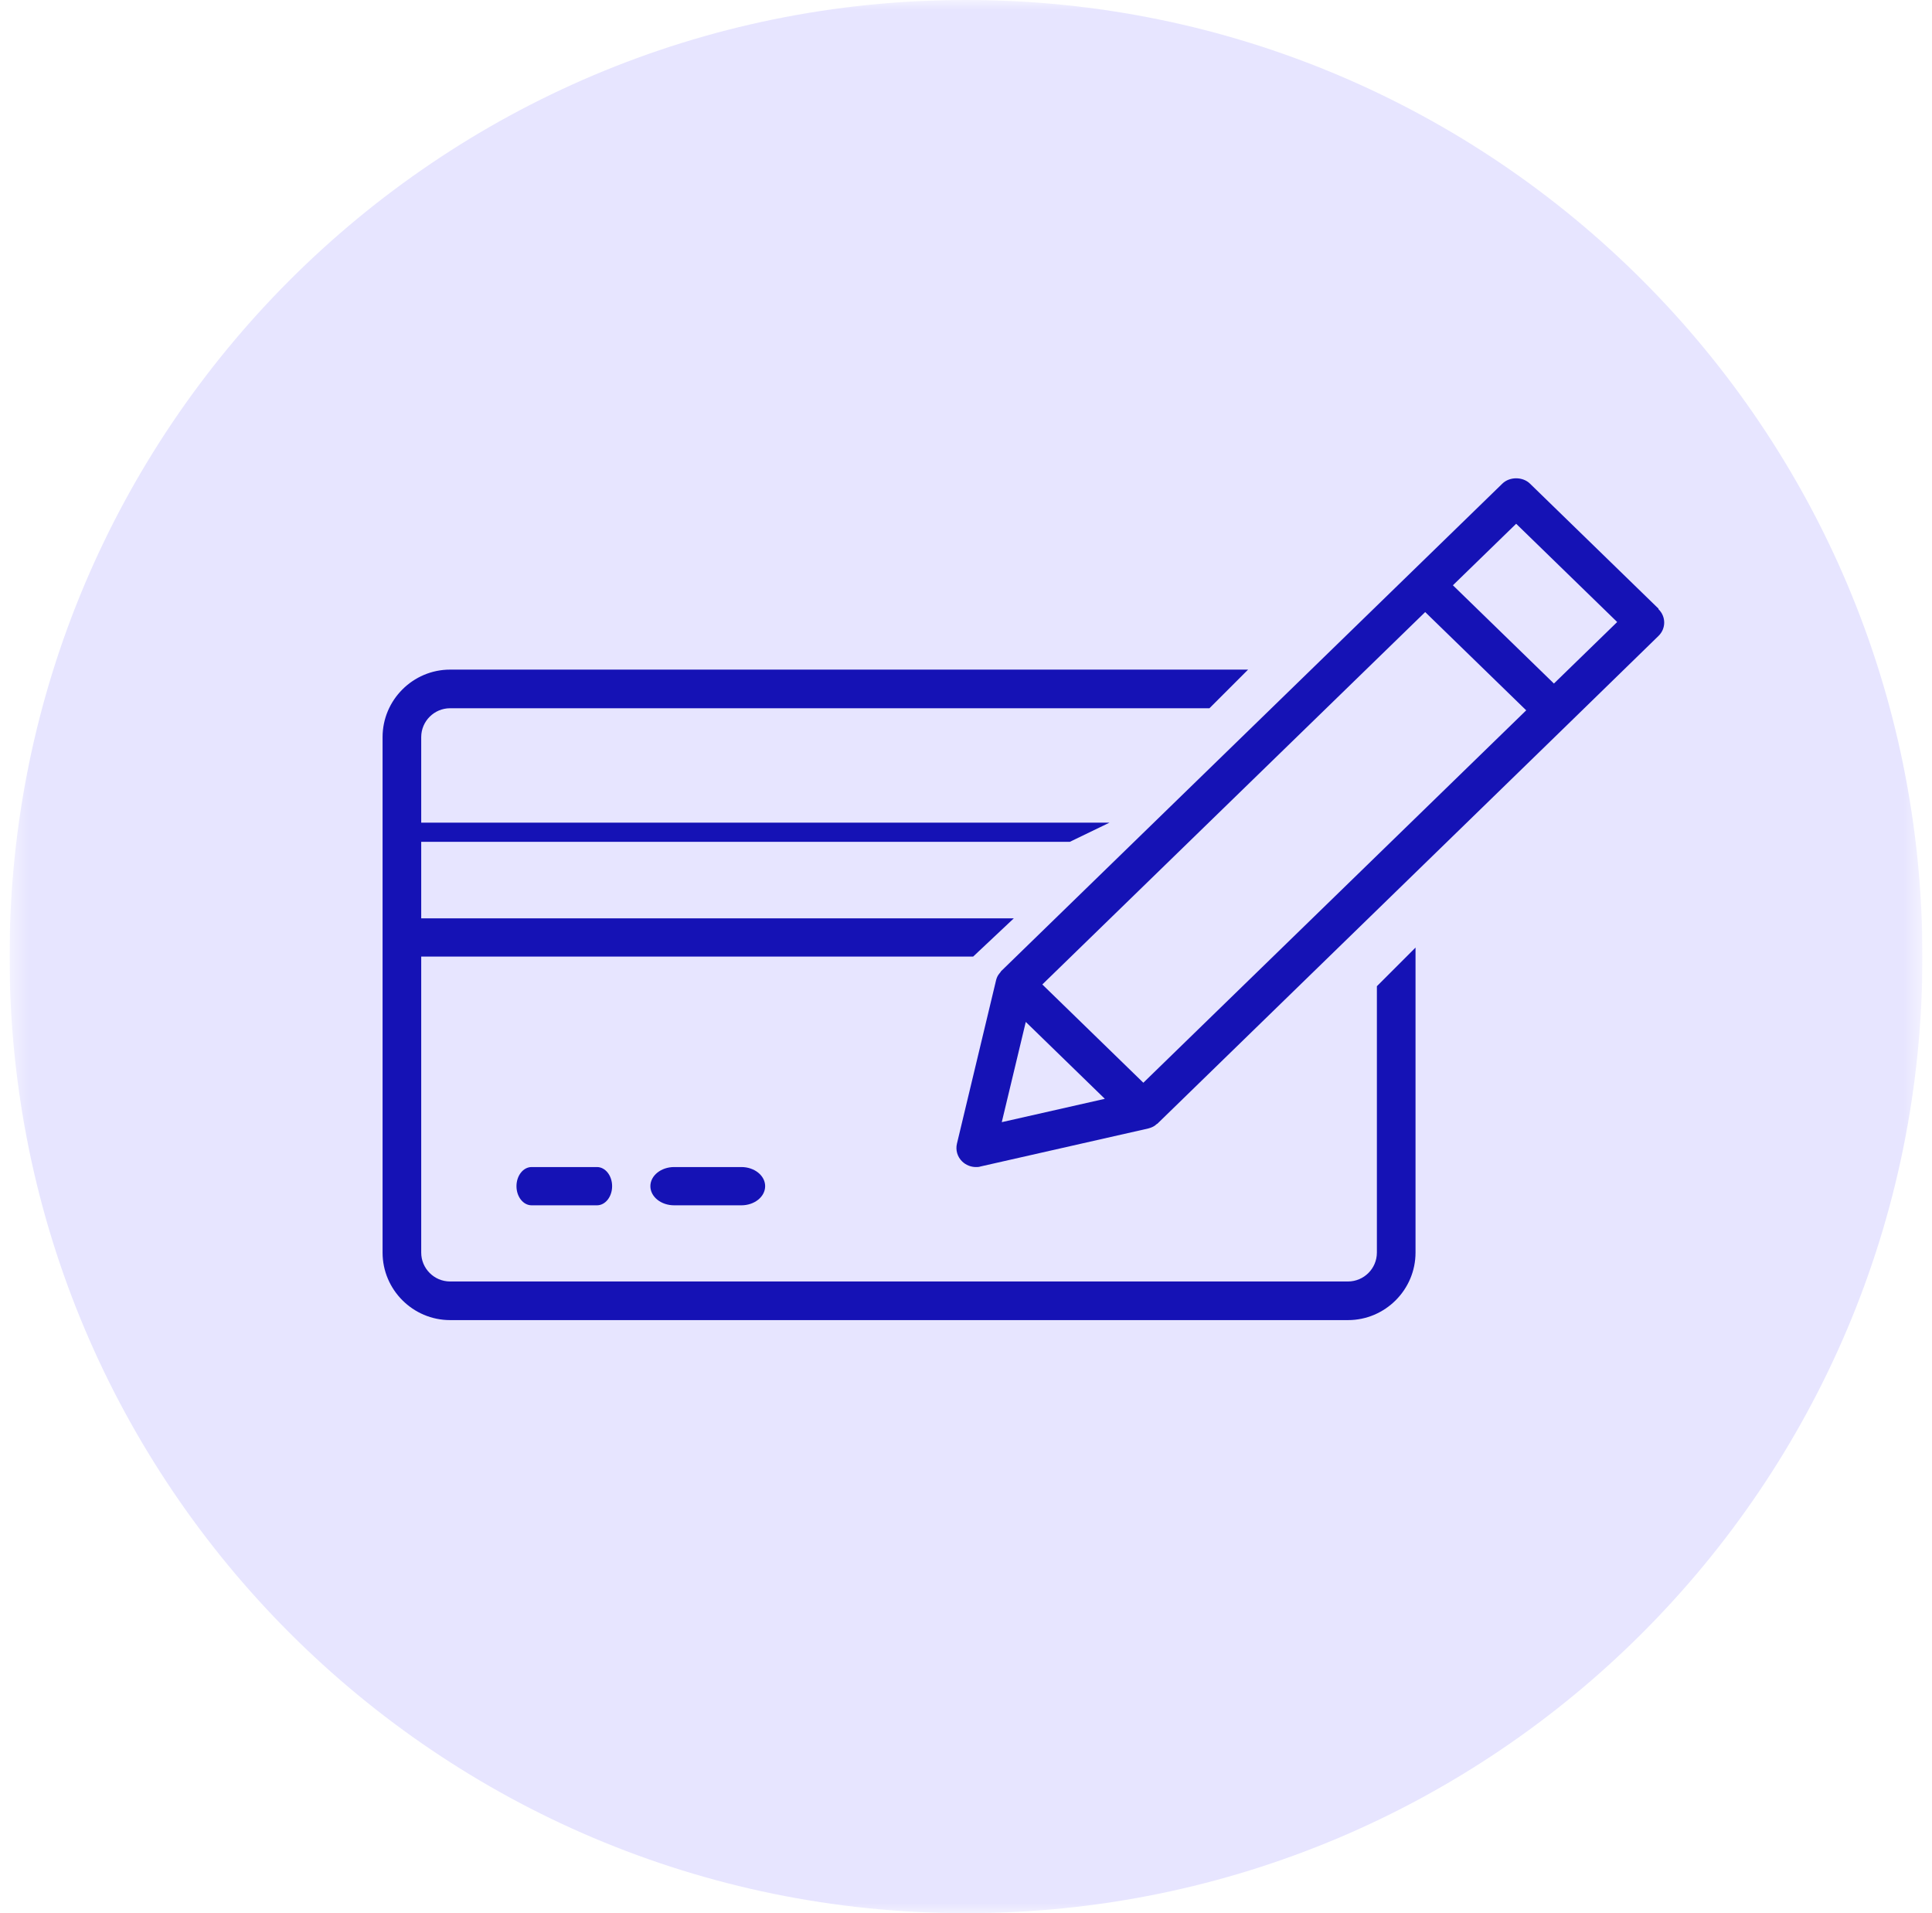 <svg width="101" height="100" viewBox="0 0 101 100" fill="none" xmlns="http://www.w3.org/2000/svg">
<g clip-path="url(#clip0_243_479)">
<mask id="mask0_243_479" style="mask-type:luminance" maskUnits="userSpaceOnUse" x="0" y="0" width="101" height="100">
<path d="M100.5 0H0.5V100H100.5V0Z" fill="white"/>
</mask>
<g mask="url(#mask0_243_479)">
<path d="M50.5 100C78.114 100 100.5 77.614 100.5 50C100.5 22.386 78.114 0 50.5 0C22.886 0 0.5 22.386 0.5 50C0.5 77.614 22.886 100 50.5 100Z" fill="#E7E5FF"/>
<path d="M31.209 63H27.791C27.354 63 27 62.552 27 62C27 61.448 27.354 61 27.791 61H31.209C31.646 61 32 61.448 32 62C32 62.552 31.646 63 31.209 63Z" fill="#1512B5"/>
<path d="M38.757 63H35.243C34.556 63 34 62.552 34 62C34 61.448 34.556 61 35.243 61H38.757C39.444 61 40 61.448 40 62C40 62.552 39.444 63 38.757 63Z" fill="#1512B5"/>
<path d="M86.701 31.812L79.981 25.277C79.601 24.908 78.921 24.908 78.541 25.277L52.331 50.766C52.331 50.766 52.312 50.804 52.302 50.814C52.263 50.861 52.224 50.908 52.185 50.965C52.175 50.984 52.166 51.003 52.146 51.031C52.117 51.088 52.098 51.145 52.078 51.211C52.078 51.22 52.069 51.23 52.069 51.249L50.026 59.78C49.948 60.111 50.046 60.461 50.298 60.707C50.493 60.896 50.756 61 51.018 61C51.096 61 51.174 61 51.252 60.972L60.024 58.985C60.024 58.985 60.043 58.976 60.053 58.976C60.121 58.957 60.18 58.938 60.238 58.91C60.257 58.9 60.277 58.891 60.296 58.881C60.355 58.853 60.403 58.815 60.452 58.768C60.462 58.758 60.481 58.749 60.491 58.739H60.501L81.955 37.865L86.701 33.24C87.1 32.853 87.1 32.228 86.701 31.841V31.812ZM74.505 31.992L79.786 37.128L59.771 56.593L54.49 51.457L74.505 31.992ZM52.37 58.654L53.625 53.415L57.758 57.434L52.37 58.654ZM81.235 35.728L75.954 30.592L79.261 27.376L84.542 32.512L81.235 35.728Z" fill="#1512B5"/>
<path d="M71.98 51.548V65.471C71.98 66.308 71.297 66.981 70.47 66.981H23.53C22.693 66.981 22.02 66.298 22.02 65.471V38.529C22.02 37.692 22.703 37.019 23.53 37.019H63.227L65.247 35H23.53C21.587 35 20 36.587 20 38.529V65.471C20 67.413 21.587 69 23.53 69H70.47C72.413 69 74 67.413 74 65.471V49.529L71.98 51.548Z" fill="#1512B5"/>
<path d="M53 48H21V50H50.873L53 48Z" fill="#1512B5"/>
<path d="M58 43H21V44H55.93L58 43Z" fill="#1512B5"/>
</g>
</g>
<defs>
<clipPath id="clip0_243_479">
<rect width="100" height="100" fill="white" transform="translate(0.5)"/>
</clipPath>
</defs>
</svg>
